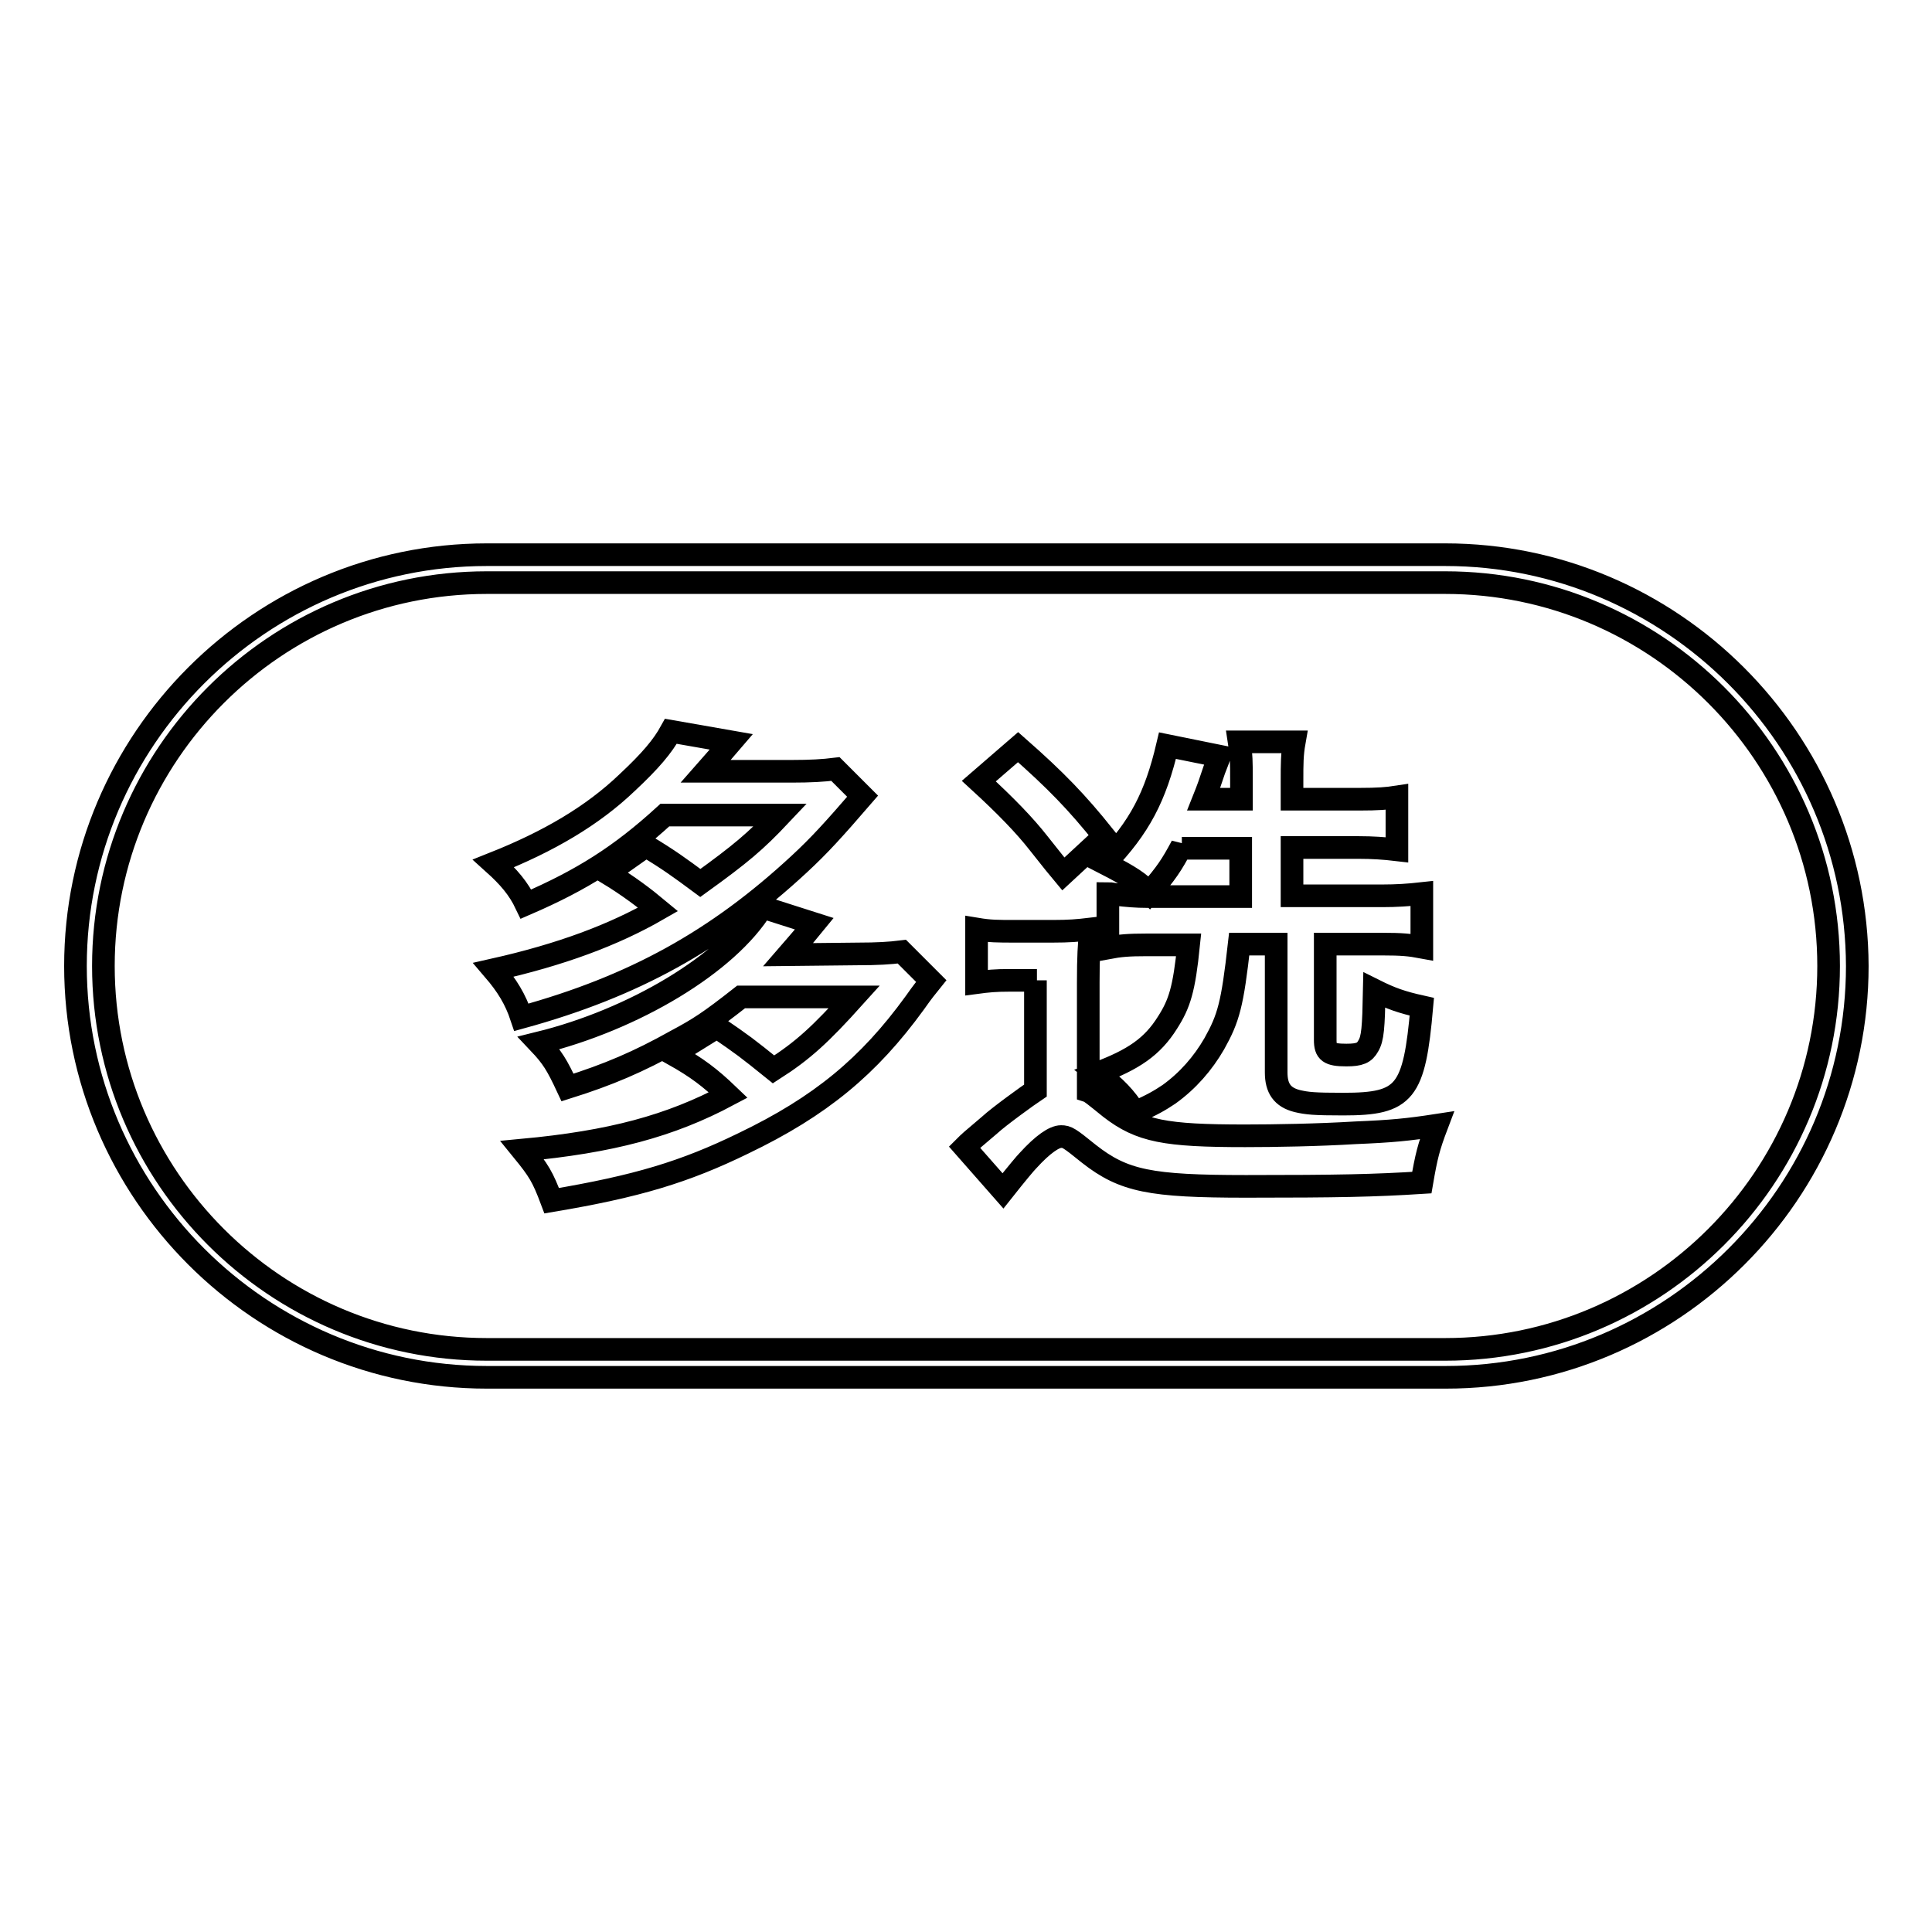 <?xml version="1.0" encoding="utf-8"?>
<!-- Svg Vector Icons : http://www.onlinewebfonts.com/icon -->
<!DOCTYPE svg PUBLIC "-//W3C//DTD SVG 1.1//EN" "http://www.w3.org/Graphics/SVG/1.1/DTD/svg11.dtd">
<svg version="1.1" xmlns="http://www.w3.org/2000/svg" xmlns:xlink="http://www.w3.org/1999/xlink" x="0px" y="0px" viewBox="0 0 256 256" enable-background="new 0 0 256 256" xml:space="preserve">
<g> <path stroke-width="3" fill-opacity="0" stroke="#000000"  d="M191.5,77.2c28,0,50.8,22.8,50.8,50.8s-22.8,50.8-50.8,50.8H64.5c-28,0-50.8-22.8-50.8-50.8 s22.8-50.8,50.8-50.8H191.5 M191.5,73.5H64.5C34.5,73.5,10,98,10,128c0,30,24.5,54.5,54.5,54.5h127.1c30,0,54.5-24.5,54.5-54.5 C246,98,221.5,73.5,191.5,73.5L191.5,73.5z"/> <path stroke-width="3" fill-opacity="0" stroke="#000000"  d="M114.3,105.5c-3.8,4.4-5.7,6.5-8.4,9C95,124.6,84,130.7,69.1,134.8c-0.8-2.4-1.9-4.2-3.7-6.3 c8.9-2,15.9-4.6,21.8-8c-1.8-1.5-3.9-3.1-6.7-4.8l5.1-3.6c3,1.8,4.5,2.9,7.2,4.9c5.4-3.9,7.3-5.5,10.6-9H88.1 c-5.9,5.4-11,8.6-18.4,11.8c-1-2.1-2.3-3.6-4.3-5.4c7.3-2.9,13.1-6.3,17.7-10.7c3.1-2.9,4.7-4.8,5.8-6.8l8,1.4 c-1.2,1.4-1.2,1.4-3.4,3.9h11.4c2.5,0,4.2-0.1,5.8-0.3L114.3,105.5L114.3,105.5z M113.7,126.4c2.5,0,4.2-0.1,5.8-0.3l3.9,3.9 c-0.8,1-1,1.2-2.2,2.9c-6.1,8.4-12.5,13.7-22.7,18.6c-7.8,3.8-14.1,5.7-25.4,7.6c-1.2-3.2-1.7-4-3.9-6.7 c11.8-1.1,19.6-3.2,27.3-7.3c-2.4-2.3-4.1-3.6-7.3-5.4l5.8-3.6c3.5,2.4,3.9,2.7,7.5,5.6c3.9-2.5,6.2-4.6,10.7-9.6h-15 c-4.2,3.3-5.6,4.2-8.6,5.8c-5,2.8-9,4.5-14.4,6.2c-1.4-3-2-4-3.8-5.9c12.6-3.1,25-10.5,29.6-18l6.9,2.2c-2.2,2.7-2.9,3.4-3.5,4.1 L113.7,126.4L113.7,126.4z M137.4,129.9h-3.6c-1.9,0-2.9,0.1-4.4,0.3v-7.1c1.8,0.3,2.7,0.3,5.2,0.3h4.9c2.2,0,3.3-0.1,5-0.3 c-0.2,2.2-0.3,3.6-0.3,7.1v14.4c0.3,0.1,0.8,0.5,2.9,2.2c4,3.1,7.3,3.7,17.9,3.7c3.8,0,9.7-0.1,14.6-0.4c4.8-0.2,6.9-0.4,10.8-1 c-1.1,2.9-1.4,4.1-2,7.6c-6.3,0.4-11,0.5-23.3,0.5c-12.7,0-16.2-0.7-20.8-4.3c-2.6-2.1-2.9-2.3-3.7-2.3c-0.9,0-2.4,1-4.4,3.2 c-0.3,0.3-1.4,1.6-3.3,4l-5.1-5.8c0.7-0.7,0.7-0.7,3.3-2.9c1.3-1.2,5.2-4,6.1-4.6V129.9L137.4,129.9z M134.9,99 c5,4.4,7.8,7.3,11.4,11.8l-5.4,5c-1-1.2-1-1.2-3.3-4.1c-1.8-2.3-4.3-4.9-7.9-8.2L134.9,99L134.9,99z M156.6,112.1 c-1.4,2.6-2,3.5-4.3,6.2c-1.4-1.4-2.4-2.1-5.9-3.9c4.6-4.8,6.7-8.8,8.3-15.6l6.9,1.4c-0.3,0.8-0.4,1-0.7,1.8 c-0.6,1.8-0.8,2.4-1.4,3.9h5v-2.4c0-2.7,0-3.3-0.3-5.2h7.3c-0.3,1.7-0.3,2.9-0.3,5.2v2.4h8.9c2.5,0,3.7-0.1,5-0.3v7 c-1.7-0.2-3.3-0.3-5-0.3h-8.9v6.4h12c1.8,0,3.4-0.1,5.2-0.3v7.1c-1.6-0.3-2.7-0.4-5.2-0.4h-7.6v12.7c0,1.6,0.5,2,2.8,2 c1.8,0,2.4-0.3,2.9-1.2c0.6-1,0.7-2.4,0.8-7.4c2.2,1.1,3.6,1.6,6.3,2.2c-1,11.4-2.2,12.9-10.4,12.9c-3.9,0-4.8-0.1-6.1-0.4 c-2-0.5-2.8-1.7-2.8-3.8v-17h-4.9c-0.9,8-1.4,9.8-3.3,13.2c-1.5,2.6-3.5,4.9-6,6.7c-1.2,0.8-2.2,1.4-4.5,2.4c-1.3-2-2.5-3.3-5-5.2 c4.8-1.8,7.3-3.5,9.3-6.7c1.6-2.5,2.2-4.4,2.8-10.3H152c-2.5,0-3.6,0.1-5.2,0.4v-7.2c0.3,0,0.3,0,0.9,0.1c1.7,0.2,2.9,0.3,4.3,0.3 h12.4v-6.4H156.6L156.6,112.1z"/></g>
</svg>